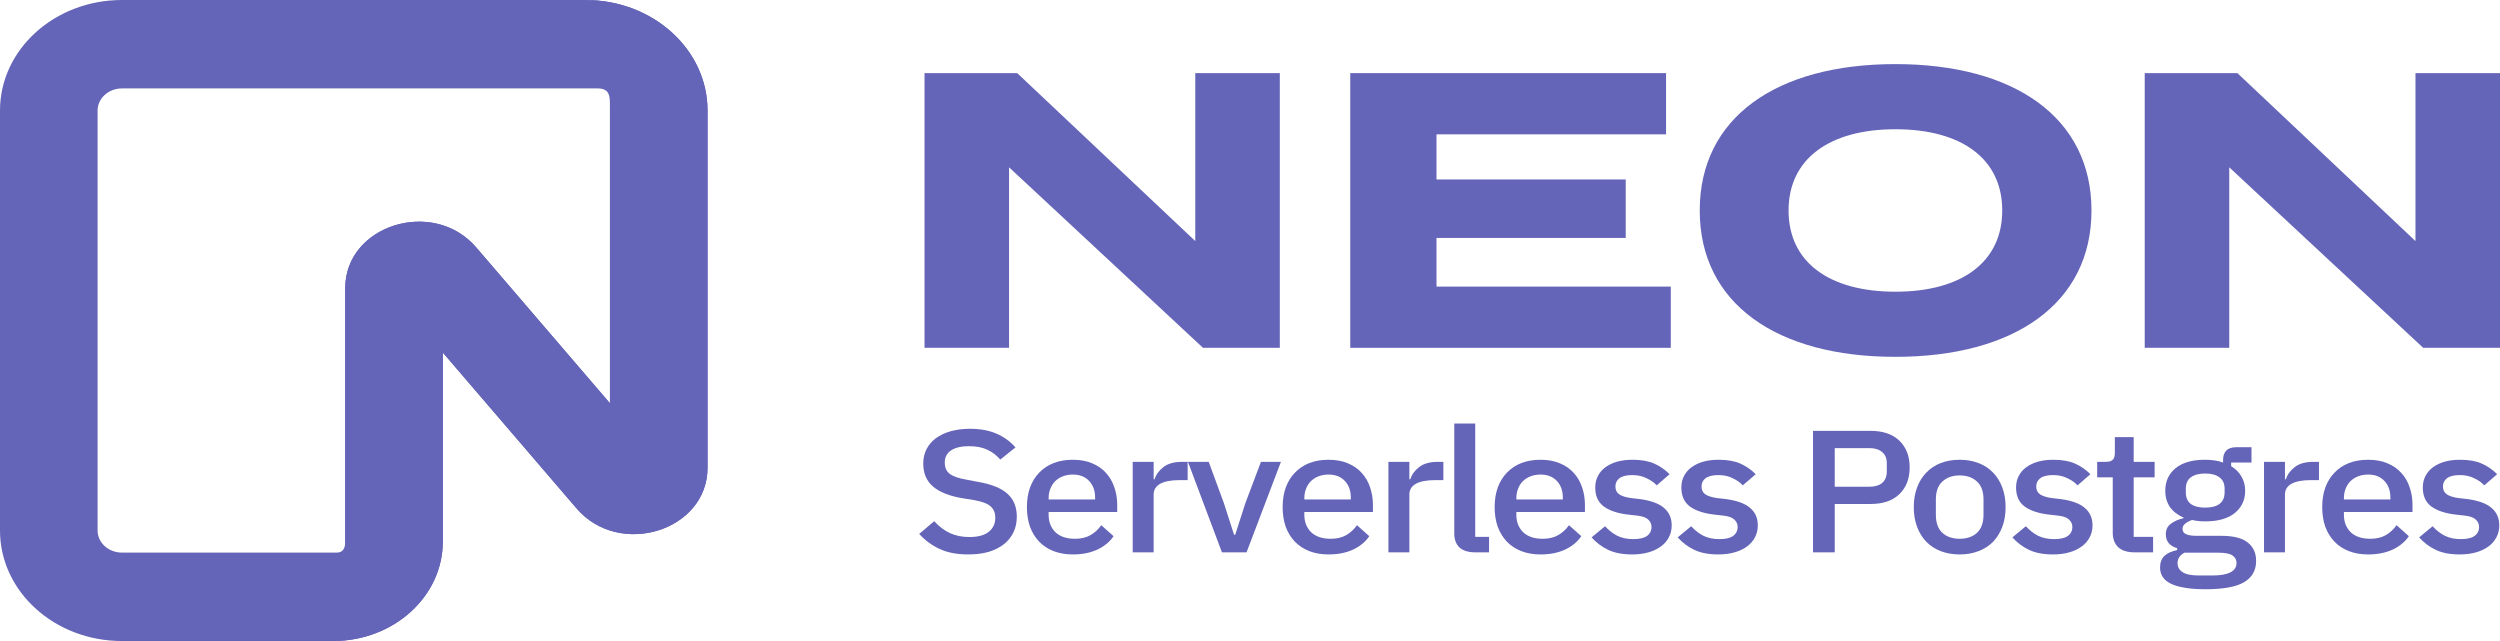 <?xml version="1.0" encoding="UTF-8"?> <svg xmlns="http://www.w3.org/2000/svg" width="507" height="130" viewBox="0 0 507 130" fill="none"><g clip-path="url(#clip0_16_11)"><path d="M196.352 112.44C194.067 112.44 192.119 112.064 190.509 111.311C188.924 110.558 187.561 109.546 186.418 108.275L189.457 105.699C190.418 106.758 191.47 107.558 192.612 108.099C193.781 108.64 195.106 108.91 196.586 108.91C198.326 108.91 199.637 108.558 200.52 107.852C201.404 107.146 201.845 106.193 201.845 104.993C201.845 104.028 201.533 103.263 200.91 102.699C200.287 102.134 199.183 101.711 197.599 101.428L195.184 101.04C192.534 100.593 190.547 99.804 189.223 98.675C187.899 97.546 187.236 95.993 187.236 94.016C187.236 92.934 187.457 91.957 187.898 91.087C188.366 90.193 189.002 89.451 189.807 88.863C190.638 88.251 191.638 87.781 192.807 87.451C193.976 87.122 195.287 86.957 196.742 86.957C198.793 86.957 200.573 87.287 202.079 87.945C203.585 88.581 204.871 89.51 205.936 90.734L202.858 93.204C202.157 92.381 201.3 91.722 200.287 91.228C199.274 90.734 198.014 90.487 196.508 90.487C194.95 90.487 193.742 90.769 192.885 91.334C192.028 91.899 191.599 92.722 191.599 93.805C191.599 94.84 191.95 95.616 192.651 96.134C193.353 96.628 194.443 97.005 195.923 97.263L198.339 97.722C201.066 98.193 203.053 98.993 204.299 100.122C205.572 101.252 206.208 102.805 206.208 104.781C206.208 105.934 205.988 106.981 205.546 107.922C205.104 108.864 204.455 109.675 203.598 110.358C202.767 111.016 201.742 111.534 200.52 111.911C199.3 112.264 197.91 112.44 196.352 112.44Z" fill="#6464B8"></path><path d="M217.571 112.44C216.116 112.44 214.818 112.217 213.675 111.77C212.532 111.322 211.558 110.687 210.753 109.864C209.948 109.017 209.325 108.005 208.883 106.828C208.467 105.628 208.26 104.299 208.26 102.84C208.26 101.381 208.467 100.064 208.883 98.887C209.325 97.687 209.948 96.675 210.753 95.852C211.558 95.004 212.532 94.357 213.675 93.91C214.818 93.463 216.116 93.24 217.571 93.24C219.051 93.24 220.35 93.475 221.467 93.946C222.609 94.416 223.557 95.075 224.31 95.922C225.064 96.746 225.622 97.711 225.986 98.816C226.375 99.922 226.57 101.111 226.57 102.381V103.828H212.662V104.428C212.662 105.84 213.117 107.005 214.026 107.922C214.96 108.816 216.285 109.264 217.999 109.264C219.246 109.264 220.298 109.017 221.155 108.522C222.012 108.028 222.739 107.358 223.336 106.511L225.83 108.734C225.076 109.864 223.986 110.769 222.557 111.452C221.129 112.111 219.466 112.44 217.571 112.44ZM217.571 96.24C216.843 96.24 216.168 96.357 215.545 96.593C214.947 96.828 214.428 97.158 213.987 97.581C213.571 98.004 213.247 98.51 213.013 99.099C212.779 99.687 212.662 100.334 212.662 101.04V101.287H222.09V100.934C222.09 99.522 221.687 98.393 220.882 97.546C220.077 96.675 218.973 96.24 217.571 96.24Z" fill="#6464B8"></path><path d="M229.713 112.017V93.663H233.959V97.193H234.154C234.439 96.251 235.037 95.428 235.946 94.722C236.855 94.016 238.114 93.663 239.724 93.663H240.854V97.369H239.179C237.491 97.369 236.192 97.616 235.283 98.111C234.4 98.605 233.959 99.334 233.959 100.299V112.017H229.713Z" fill="#6464B8"></path><path d="M247.812 112.017L240.917 93.663H245.124L248.202 102.028L250.267 108.452H250.5L252.565 102.028L255.721 93.663H259.772L252.799 112.017H247.812Z" fill="#6464B8"></path><path d="M269.43 112.44C267.976 112.44 266.677 112.217 265.534 111.77C264.391 111.322 263.418 110.687 262.613 109.864C261.807 109.017 261.184 108.005 260.742 106.828C260.327 105.628 260.119 104.299 260.119 102.84C260.119 101.381 260.327 100.064 260.742 98.887C261.184 97.687 261.807 96.675 262.613 95.852C263.418 95.004 264.391 94.357 265.534 93.91C266.677 93.463 267.976 93.24 269.43 93.24C270.911 93.24 272.209 93.475 273.326 93.946C274.469 94.416 275.417 95.075 276.17 95.922C276.923 96.746 277.481 97.711 277.845 98.816C278.234 99.922 278.429 101.111 278.429 102.381V103.828H264.522V104.428C264.522 105.84 264.976 107.005 265.885 107.922C266.82 108.816 268.145 109.264 269.858 109.264C271.105 109.264 272.157 109.017 273.014 108.522C273.871 108.028 274.598 107.358 275.196 106.511L277.689 108.734C276.936 109.864 275.845 110.769 274.417 111.452C272.988 112.111 271.326 112.44 269.43 112.44ZM269.43 96.24C268.703 96.24 268.027 96.357 267.404 96.593C266.807 96.828 266.287 97.158 265.846 97.581C265.43 98.004 265.106 98.51 264.872 99.099C264.638 99.687 264.522 100.334 264.522 101.04V101.287H273.949V100.934C273.949 99.522 273.547 98.393 272.742 97.546C271.936 96.675 270.833 96.24 269.43 96.24Z" fill="#6464B8"></path><path d="M281.572 112.017V93.663H285.818V97.193H286.013C286.299 96.251 286.896 95.428 287.805 94.722C288.714 94.016 289.974 93.663 291.584 93.663H292.714V97.369H291.039C289.35 97.369 288.052 97.616 287.143 98.111C286.26 98.605 285.818 99.334 285.818 100.299V112.017H281.572Z" fill="#6464B8"></path><path d="M299.251 112.017C297.797 112.017 296.706 111.687 295.979 111.028C295.278 110.346 294.927 109.405 294.927 108.205V85.898H299.174V108.875H301.978V112.017H299.251Z" fill="#6464B8"></path><path d="M312.425 112.44C310.971 112.44 309.672 112.217 308.529 111.77C307.386 111.322 306.413 110.687 305.608 109.864C304.802 109.017 304.179 108.005 303.738 106.828C303.322 105.628 303.114 104.299 303.114 102.84C303.114 101.381 303.322 100.064 303.738 98.887C304.179 97.687 304.802 96.675 305.608 95.852C306.413 95.004 307.386 94.357 308.529 93.91C309.672 93.463 310.971 93.24 312.425 93.24C313.905 93.24 315.204 93.475 316.321 93.946C317.464 94.416 318.412 95.075 319.165 95.922C319.918 96.746 320.476 97.711 320.84 98.816C321.229 99.922 321.424 101.111 321.424 102.381V103.828H307.517V104.428C307.517 105.84 307.971 107.005 308.88 107.922C309.815 108.816 311.139 109.264 312.853 109.264C314.1 109.264 315.152 109.017 316.009 108.522C316.866 108.028 317.593 107.358 318.191 106.511L320.684 108.734C319.931 109.864 318.84 110.769 317.412 111.452C315.983 112.111 314.321 112.44 312.425 112.44ZM312.425 96.24C311.698 96.24 311.023 96.357 310.399 96.593C309.802 96.828 309.282 97.158 308.841 97.581C308.425 98.004 308.101 98.51 307.867 99.099C307.633 99.687 307.517 100.334 307.517 101.04V101.287H316.944V100.934C316.944 99.522 316.542 98.393 315.737 97.546C314.931 96.675 313.828 96.24 312.425 96.24Z" fill="#6464B8"></path><path d="M330.995 112.44C329.073 112.44 327.463 112.134 326.164 111.523C324.866 110.911 323.736 110.064 322.775 108.981L325.502 106.723C326.255 107.546 327.086 108.193 327.995 108.663C328.93 109.111 330.008 109.334 331.228 109.334C332.475 109.334 333.397 109.122 333.994 108.699C334.618 108.252 334.929 107.64 334.929 106.863C334.929 106.275 334.709 105.781 334.267 105.381C333.852 104.958 333.111 104.687 332.047 104.569L330.177 104.357C328.099 104.122 326.463 103.581 325.268 102.734C324.099 101.864 323.515 100.581 323.515 98.887C323.515 97.993 323.697 97.204 324.061 96.522C324.424 95.816 324.931 95.228 325.58 94.757C326.255 94.263 327.047 93.887 327.956 93.628C328.891 93.369 329.917 93.24 331.034 93.24C332.852 93.24 334.332 93.499 335.475 94.016C336.644 94.534 337.683 95.251 338.591 96.169L335.981 98.428C335.462 97.864 334.774 97.381 333.916 96.981C333.086 96.558 332.125 96.346 331.034 96.346C329.865 96.346 328.995 96.558 328.424 96.981C327.878 97.405 327.605 97.958 327.605 98.64C327.605 99.346 327.852 99.875 328.346 100.228C328.839 100.581 329.631 100.84 330.722 101.005L332.592 101.216C334.826 101.522 336.449 102.122 337.462 103.016C338.5 103.887 339.02 105.063 339.02 106.546C339.02 107.44 338.825 108.252 338.436 108.981C338.072 109.687 337.54 110.299 336.838 110.817C336.137 111.334 335.293 111.734 334.306 112.017C333.319 112.299 332.216 112.44 330.995 112.44Z" fill="#6464B8"></path><path d="M348.459 112.44C346.537 112.44 344.926 112.134 343.628 111.523C342.329 110.911 341.2 110.064 340.239 108.981L342.966 106.723C343.719 107.546 344.55 108.193 345.459 108.663C346.394 109.111 347.472 109.334 348.693 109.334C349.939 109.334 350.861 109.122 351.459 108.699C352.082 108.252 352.394 107.64 352.394 106.863C352.394 106.275 352.173 105.781 351.731 105.381C351.316 104.958 350.576 104.687 349.511 104.569L347.641 104.357C345.563 104.122 343.927 103.581 342.732 102.734C341.563 101.864 340.979 100.581 340.979 98.887C340.979 97.993 341.161 97.204 341.524 96.522C341.888 95.816 342.394 95.228 343.044 94.757C343.719 94.263 344.511 93.887 345.42 93.628C346.355 93.369 347.381 93.24 348.498 93.24C350.316 93.24 351.796 93.499 352.939 94.016C354.107 94.534 355.146 95.251 356.056 96.169L353.445 98.428C352.926 97.864 352.238 97.381 351.381 96.981C350.549 96.558 349.588 96.346 348.498 96.346C347.329 96.346 346.459 96.558 345.887 96.981C345.342 97.405 345.069 97.958 345.069 98.64C345.069 99.346 345.316 99.875 345.81 100.228C346.303 100.581 347.095 100.84 348.186 101.005L350.056 101.216C352.289 101.522 353.913 102.122 354.926 103.016C355.965 103.887 356.484 105.063 356.484 106.546C356.484 107.44 356.289 108.252 355.9 108.981C355.536 109.687 355.004 110.299 354.303 110.817C353.601 111.334 352.757 111.734 351.77 112.017C350.783 112.299 349.679 112.44 348.459 112.44Z" fill="#6464B8"></path><path d="M367.683 112.017V87.381H379.37C381.89 87.381 383.838 88.051 385.214 89.393C386.591 90.734 387.279 92.534 387.279 94.793C387.279 97.052 386.591 98.852 385.214 100.193C383.838 101.534 381.89 102.205 379.37 102.205H372.085V112.017H367.683ZM372.085 98.71H379.098C380.215 98.71 381.085 98.452 381.708 97.934C382.331 97.393 382.643 96.628 382.643 95.64V93.946C382.643 92.957 382.331 92.204 381.708 91.687C381.085 91.146 380.215 90.875 379.098 90.875H372.085V98.71Z" fill="#6464B8"></path><path d="M397.424 112.44C396.022 112.44 394.736 112.217 393.567 111.77C392.425 111.322 391.451 110.687 390.646 109.864C389.84 109.017 389.217 108.005 388.776 106.828C388.334 105.628 388.113 104.299 388.113 102.84C388.113 101.381 388.334 100.064 388.776 98.887C389.217 97.687 389.84 96.675 390.646 95.852C391.451 95.004 392.425 94.357 393.567 93.91C394.736 93.463 396.022 93.24 397.424 93.24C398.827 93.24 400.1 93.463 401.242 93.91C402.411 94.357 403.398 95.004 404.203 95.852C405.008 96.675 405.632 97.687 406.073 98.887C406.515 100.064 406.735 101.381 406.735 102.84C406.735 104.299 406.515 105.628 406.073 106.828C405.632 108.005 405.008 109.017 404.203 109.864C403.398 110.687 402.411 111.322 401.242 111.77C400.1 112.217 398.827 112.44 397.424 112.44ZM397.424 109.264C398.879 109.264 400.047 108.864 400.93 108.064C401.814 107.24 402.255 106.017 402.255 104.393V101.287C402.255 99.664 401.814 98.452 400.93 97.652C400.047 96.828 398.879 96.416 397.424 96.416C395.97 96.416 394.801 96.828 393.918 97.652C393.035 98.452 392.594 99.664 392.594 101.287V104.393C392.594 106.017 393.035 107.24 393.918 108.064C394.801 108.864 395.97 109.264 397.424 109.264Z" fill="#6464B8"></path><path d="M416.336 112.44C414.415 112.44 412.804 112.134 411.506 111.523C410.207 110.911 409.077 110.064 408.116 108.981L410.844 106.723C411.596 107.546 412.428 108.193 413.337 108.663C414.272 109.111 415.35 109.334 416.57 109.334C417.817 109.334 418.739 109.122 419.336 108.699C419.96 108.252 420.271 107.64 420.271 106.863C420.271 106.275 420.05 105.781 419.609 105.381C419.193 104.958 418.453 104.687 417.388 104.569L415.519 104.357C413.441 104.122 411.805 103.581 410.61 102.734C409.441 101.864 408.857 100.581 408.857 98.887C408.857 97.993 409.038 97.204 409.402 96.522C409.766 95.816 410.272 95.228 410.921 94.757C411.596 94.263 412.389 93.887 413.298 93.628C414.233 93.369 415.259 93.24 416.376 93.24C418.194 93.24 419.674 93.499 420.817 94.016C421.985 94.534 423.024 95.251 423.933 96.169L421.323 98.428C420.804 97.864 420.116 97.381 419.258 96.981C418.427 96.558 417.466 96.346 416.376 96.346C415.207 96.346 414.337 96.558 413.765 96.981C413.22 97.405 412.947 97.958 412.947 98.64C412.947 99.346 413.194 99.875 413.687 100.228C414.181 100.581 414.973 100.84 416.064 101.005L417.933 101.216C420.167 101.522 421.791 102.122 422.804 103.016C423.842 103.887 424.362 105.063 424.362 106.546C424.362 107.44 424.167 108.252 423.777 108.981C423.414 109.687 422.882 110.299 422.18 110.817C421.479 111.334 420.635 111.734 419.648 112.017C418.661 112.299 417.557 112.44 416.336 112.44Z" fill="#6464B8"></path><path d="M432.945 112.017C431.464 112.017 430.347 111.676 429.594 110.993C428.841 110.287 428.464 109.299 428.464 108.028V96.805H425.308V93.663H427.023C427.724 93.663 428.205 93.522 428.464 93.24C428.75 92.957 428.893 92.499 428.893 91.863V88.651H432.711V93.663H436.957V96.805H432.711V108.875H436.645V112.017H432.945Z" fill="#6464B8"></path><path d="M457.541 113.746C457.541 115.652 456.736 117.088 455.126 118.052C453.516 119.017 450.892 119.499 447.256 119.499C445.594 119.499 444.179 119.393 443.01 119.181C441.867 118.993 440.919 118.711 440.166 118.335C439.439 117.958 438.907 117.499 438.569 116.958C438.231 116.417 438.062 115.793 438.062 115.087C438.062 114.075 438.361 113.287 438.958 112.723C439.582 112.158 440.439 111.77 441.53 111.558V111.169C439.997 110.723 439.231 109.782 439.231 108.346C439.231 107.405 439.582 106.687 440.283 106.193C440.984 105.675 441.829 105.311 442.815 105.099V104.958C441.62 104.44 440.699 103.722 440.049 102.805C439.426 101.864 439.114 100.769 439.114 99.522C439.114 97.64 439.802 96.122 441.179 94.969C442.581 93.816 444.581 93.24 447.178 93.24C448.607 93.24 449.828 93.428 450.841 93.805V93.311C450.841 92.487 451.048 91.852 451.464 91.404C451.905 90.934 452.581 90.698 453.49 90.698H456.606V93.805H452.477V94.546C453.386 95.087 454.087 95.793 454.581 96.663C455.074 97.51 455.32 98.463 455.32 99.522C455.32 101.381 454.619 102.887 453.217 104.04C451.814 105.17 449.815 105.734 447.218 105.734C446.23 105.734 445.347 105.64 444.568 105.452C444.049 105.616 443.594 105.852 443.205 106.158C442.815 106.44 442.621 106.817 442.621 107.287C442.621 107.781 442.867 108.134 443.361 108.346C443.854 108.558 444.555 108.663 445.465 108.663H450.451C452.944 108.663 454.749 109.122 455.866 110.04C456.983 110.934 457.541 112.17 457.541 113.746ZM453.567 114.169C453.567 113.534 453.295 113.028 452.75 112.652C452.23 112.275 451.269 112.087 449.866 112.087H443.01C442.075 112.581 441.608 113.287 441.608 114.205C441.608 114.958 441.932 115.558 442.581 116.005C443.257 116.476 444.386 116.711 445.971 116.711H448.62C451.918 116.711 453.567 115.864 453.567 114.169ZM447.218 102.946C448.464 102.946 449.425 102.699 450.1 102.205C450.801 101.687 451.152 100.899 451.152 99.84V99.134C451.152 98.075 450.801 97.299 450.1 96.805C449.425 96.287 448.464 96.028 447.218 96.028C445.971 96.028 444.997 96.287 444.296 96.805C443.62 97.299 443.283 98.075 443.283 99.134V99.84C443.283 100.899 443.62 101.687 444.296 102.205C444.997 102.699 445.971 102.946 447.218 102.946Z" fill="#6464B8"></path><path d="M459.143 112.017V93.663H463.389V97.193H463.584C463.87 96.251 464.467 95.428 465.376 94.722C466.285 94.016 467.544 93.663 469.155 93.663H470.285V97.369H468.61C466.921 97.369 465.623 97.616 464.714 98.111C463.83 98.605 463.389 99.334 463.389 100.299V112.017H459.143Z" fill="#6464B8"></path><path d="M480.253 112.44C478.799 112.44 477.502 112.217 476.359 111.77C475.216 111.322 474.243 110.687 473.438 109.864C472.633 109.017 472.009 108.005 471.567 106.828C471.152 105.628 470.944 104.299 470.944 102.84C470.944 101.381 471.152 100.064 471.567 98.887C472.009 97.687 472.633 96.675 473.438 95.852C474.243 95.004 475.216 94.357 476.359 93.91C477.502 93.463 478.799 93.24 480.253 93.24C481.736 93.24 483.032 93.475 484.151 93.946C485.295 94.416 486.242 95.075 486.993 95.922C487.748 96.746 488.308 97.711 488.671 98.816C489.059 99.922 489.255 101.111 489.255 102.381V103.828H475.346V104.428C475.346 105.84 475.801 107.005 476.71 107.922C477.645 108.816 478.971 109.264 480.684 109.264C481.932 109.264 482.984 109.017 483.841 108.522C484.697 108.028 485.424 107.358 486.022 106.511L488.514 108.734C487.763 109.864 486.672 110.769 485.242 111.452C483.812 112.111 482.152 112.44 480.253 112.44ZM480.253 96.24C479.526 96.24 478.852 96.357 478.229 96.593C477.632 96.828 477.112 97.158 476.671 97.581C476.255 98.004 475.931 98.51 475.697 99.099C475.463 99.687 475.346 100.334 475.346 101.04V101.287H484.773V100.934C484.773 99.522 484.372 98.393 483.568 97.546C482.76 96.675 481.66 96.24 480.253 96.24Z" fill="#6464B8"></path><path d="M498.826 112.44C496.903 112.44 495.291 112.134 493.995 111.523C492.694 110.911 491.565 110.064 490.604 108.981L493.33 106.723C494.086 107.546 494.918 108.193 495.827 108.663C496.76 109.111 497.836 109.334 499.06 109.334C500.304 109.334 501.227 109.122 501.825 108.699C502.447 108.252 502.757 107.64 502.757 106.863C502.757 106.275 502.537 105.781 502.097 105.381C501.681 104.958 500.94 104.687 499.878 104.569L498.008 104.357C495.927 104.122 494.292 103.581 493.096 102.734C491.929 101.864 491.345 100.581 491.345 98.887C491.345 97.993 491.527 97.204 491.89 96.522C492.254 95.816 492.761 95.228 493.411 94.757C494.086 94.263 494.875 93.887 495.784 93.628C496.721 93.369 497.745 93.24 498.864 93.24C500.682 93.24 502.164 93.499 503.303 94.016C504.475 94.534 505.513 95.251 506.421 96.169L503.81 98.428C503.293 97.864 502.604 97.381 501.748 96.981C500.916 96.558 499.955 96.346 498.864 96.346C497.697 96.346 496.827 96.558 496.253 96.981C495.707 97.405 495.435 97.958 495.435 98.64C495.435 99.346 495.683 99.875 496.176 100.228C496.669 100.581 497.463 100.84 498.553 101.005L500.423 101.216C502.657 101.522 504.279 102.122 505.293 103.016C506.33 103.887 506.852 105.063 506.852 106.546C506.852 107.44 506.656 108.252 506.263 108.981C505.9 109.687 505.369 110.299 504.671 110.817C503.968 111.334 503.121 111.734 502.136 112.017C501.15 112.299 500.046 112.44 498.826 112.44Z" fill="#6464B8"></path><path d="M242.402 14.83V48.89L206.29 14.83H187.494V70.536H204.637V33.929L243.968 70.536H259.545V14.83H242.402Z" fill="#6464B8"></path><path d="M291.322 58.122V48.254H329.697V36.397H291.322V27.245H337.876V14.83H273.832V70.536H338.834V58.122H291.322Z" fill="#6464B8"></path><path d="M384.386 72.367C408.49 72.367 424.153 61.544 424.153 42.683C424.153 23.823 408.49 13 384.386 13C360.283 13 344.706 23.823 344.706 42.683C344.706 61.544 360.283 72.367 384.386 72.367ZM384.386 59.157C370.986 59.157 362.719 53.188 362.719 42.683C362.719 32.179 371.073 26.21 384.386 26.21C397.787 26.21 406.054 32.179 406.054 42.683C406.054 53.188 397.787 59.157 384.386 59.157Z" fill="#6464B8"></path><path d="M489.858 14.83V48.89L453.745 14.83H434.95V70.536H452.092V33.929L491.422 70.536H507V14.83H489.858Z" fill="#6464B8"></path><path fill-rule="evenodd" clip-rule="evenodd" d="M0 22.414C0 10.035 11.076 0 24.739 0H118.749C132.413 0 143.489 10.035 143.489 22.414V94.853C143.489 107.66 125.601 113.217 116.926 103.106L89.804 71.497V109.827C89.804 120.968 79.835 130 67.539 130H24.739C11.076 130 0 119.965 0 107.586V22.414ZM24.739 17.931C22.007 17.931 19.792 19.938 19.792 22.414V107.586C19.792 110.062 22.007 112.069 24.739 112.069H68.281C69.647 112.069 70.012 111.066 70.012 109.827V58.427C70.012 45.62 87.9 40.062 96.575 50.173L123.697 81.782V22.414C123.697 19.938 123.956 17.931 121.223 17.931H24.739Z" fill="#6464B8"></path><path d="M118.751 0C132.415 0 143.491 10.035 143.491 22.414V94.853C143.491 107.66 125.603 113.217 116.928 103.106L89.806 71.497V109.827C89.806 120.968 79.837 130 67.54 130C68.907 130 70.014 128.996 70.014 127.759V58.427C70.014 45.62 87.902 40.062 96.577 50.173L123.699 81.782V4.483C123.699 2.007 121.484 0 118.751 0Z" fill="#6464B8"></path></g><defs><clipPath id="clip0_16_11"><rect width="507" height="130" fill="white"></rect></clipPath></defs></svg> 